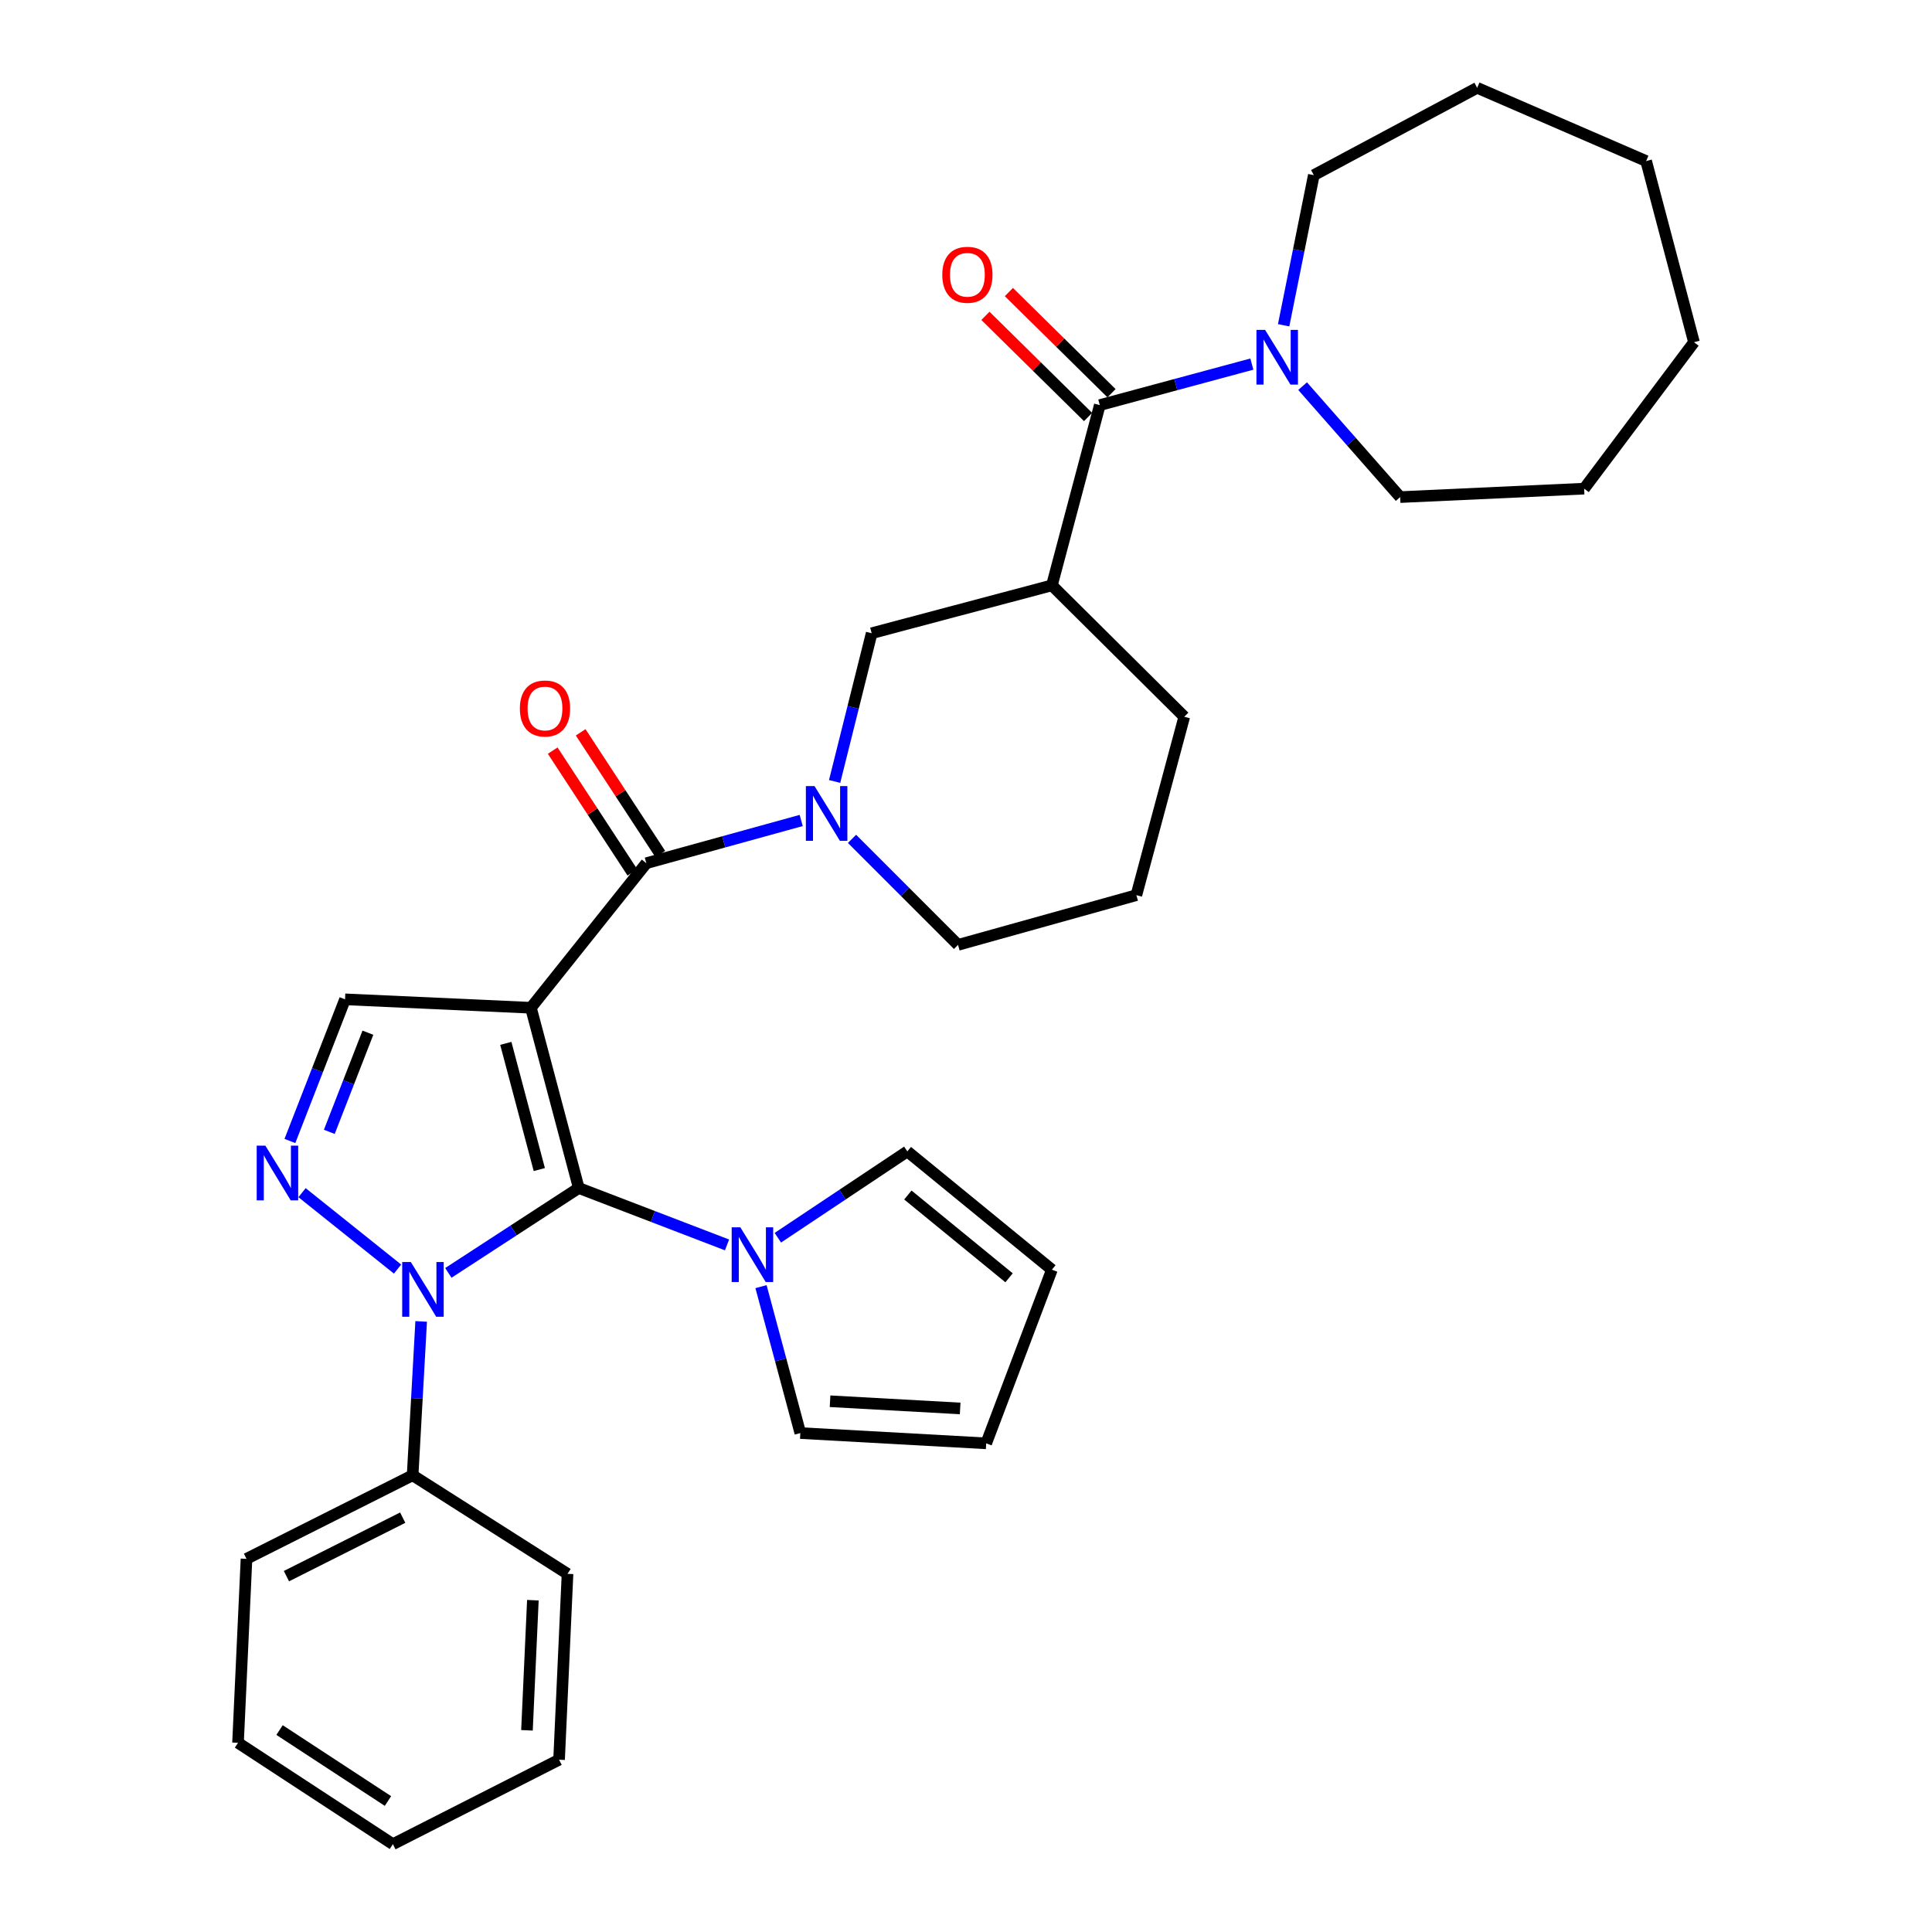 <?xml version='1.0' encoding='iso-8859-1'?>
<svg version='1.1' baseProfile='full'
              xmlns='http://www.w3.org/2000/svg'
                      xmlns:rdkit='http://www.rdkit.org/xml'
                      xmlns:xlink='http://www.w3.org/1999/xlink'
                  xml:space='preserve'
width='1000px' height='1000px' viewBox='0 0 1000 1000'>
<!-- END OF HEADER -->
<rect style='opacity:1.0;fill:#FFFFFF;stroke:none' width='1000' height='1000' x='0' y='0'> </rect>
<path class='bond-0' d='M 274.802,521.617 L 299.57,614.914' style='fill:none;fill-rule:evenodd;stroke:#000000;stroke-width:6px;stroke-linecap:butt;stroke-linejoin:miter;stroke-opacity:1' />
<path class='bond-0' d='M 261.803,540.048 L 279.141,605.357' style='fill:none;fill-rule:evenodd;stroke:#000000;stroke-width:6px;stroke-linecap:butt;stroke-linejoin:miter;stroke-opacity:1' />
<path class='bond-2' d='M 274.802,521.617 L 334.541,446.794' style='fill:none;fill-rule:evenodd;stroke:#000000;stroke-width:6px;stroke-linecap:butt;stroke-linejoin:miter;stroke-opacity:1' />
<path class='bond-5' d='M 274.802,521.617 L 178.594,517.255' style='fill:none;fill-rule:evenodd;stroke:#000000;stroke-width:6px;stroke-linecap:butt;stroke-linejoin:miter;stroke-opacity:1' />
<path class='bond-1' d='M 299.57,614.914 L 265.816,636.88' style='fill:none;fill-rule:evenodd;stroke:#000000;stroke-width:6px;stroke-linecap:butt;stroke-linejoin:miter;stroke-opacity:1' />
<path class='bond-1' d='M 265.816,636.88 L 232.062,658.845' style='fill:none;fill-rule:evenodd;stroke:#0000FF;stroke-width:6px;stroke-linecap:butt;stroke-linejoin:miter;stroke-opacity:1' />
<path class='bond-6' d='M 299.57,614.914 L 337.94,629.641' style='fill:none;fill-rule:evenodd;stroke:#000000;stroke-width:6px;stroke-linecap:butt;stroke-linejoin:miter;stroke-opacity:1' />
<path class='bond-6' d='M 337.94,629.641 L 376.31,644.368' style='fill:none;fill-rule:evenodd;stroke:#0000FF;stroke-width:6px;stroke-linecap:butt;stroke-linejoin:miter;stroke-opacity:1' />
<path class='bond-11' d='M 217.996,683.968 L 215.785,723.783' style='fill:none;fill-rule:evenodd;stroke:#0000FF;stroke-width:6px;stroke-linecap:butt;stroke-linejoin:miter;stroke-opacity:1' />
<path class='bond-11' d='M 215.785,723.783 L 213.574,763.598' style='fill:none;fill-rule:evenodd;stroke:#000000;stroke-width:6px;stroke-linecap:butt;stroke-linejoin:miter;stroke-opacity:1' />
<path class='bond-32' d='M 205.765,656.877 L 156.334,617.327' style='fill:none;fill-rule:evenodd;stroke:#0000FF;stroke-width:6px;stroke-linecap:butt;stroke-linejoin:miter;stroke-opacity:1' />
<path class='bond-4' d='M 334.541,446.794 L 374.62,435.736' style='fill:none;fill-rule:evenodd;stroke:#000000;stroke-width:6px;stroke-linecap:butt;stroke-linejoin:miter;stroke-opacity:1' />
<path class='bond-4' d='M 374.62,435.736 L 414.698,424.677' style='fill:none;fill-rule:evenodd;stroke:#0000FF;stroke-width:6px;stroke-linecap:butt;stroke-linejoin:miter;stroke-opacity:1' />
<path class='bond-12' d='M 341.777,442.06 L 321.161,410.555' style='fill:none;fill-rule:evenodd;stroke:#000000;stroke-width:6px;stroke-linecap:butt;stroke-linejoin:miter;stroke-opacity:1' />
<path class='bond-12' d='M 321.161,410.555 L 300.546,379.051' style='fill:none;fill-rule:evenodd;stroke:#FF0000;stroke-width:6px;stroke-linecap:butt;stroke-linejoin:miter;stroke-opacity:1' />
<path class='bond-12' d='M 327.306,451.529 L 306.691,420.024' style='fill:none;fill-rule:evenodd;stroke:#000000;stroke-width:6px;stroke-linecap:butt;stroke-linejoin:miter;stroke-opacity:1' />
<path class='bond-12' d='M 306.691,420.024 L 286.075,388.52' style='fill:none;fill-rule:evenodd;stroke:#FF0000;stroke-width:6px;stroke-linecap:butt;stroke-linejoin:miter;stroke-opacity:1' />
<path class='bond-3' d='M 150.055,590.57 L 164.324,553.913' style='fill:none;fill-rule:evenodd;stroke:#0000FF;stroke-width:6px;stroke-linecap:butt;stroke-linejoin:miter;stroke-opacity:1' />
<path class='bond-3' d='M 164.324,553.913 L 178.594,517.255' style='fill:none;fill-rule:evenodd;stroke:#000000;stroke-width:6px;stroke-linecap:butt;stroke-linejoin:miter;stroke-opacity:1' />
<path class='bond-3' d='M 170.451,585.846 L 180.44,560.186' style='fill:none;fill-rule:evenodd;stroke:#0000FF;stroke-width:6px;stroke-linecap:butt;stroke-linejoin:miter;stroke-opacity:1' />
<path class='bond-3' d='M 180.44,560.186 L 190.428,534.525' style='fill:none;fill-rule:evenodd;stroke:#000000;stroke-width:6px;stroke-linecap:butt;stroke-linejoin:miter;stroke-opacity:1' />
<path class='bond-10' d='M 431.998,404.482 L 441.587,366.12' style='fill:none;fill-rule:evenodd;stroke:#0000FF;stroke-width:6px;stroke-linecap:butt;stroke-linejoin:miter;stroke-opacity:1' />
<path class='bond-10' d='M 441.587,366.12 L 451.175,327.758' style='fill:none;fill-rule:evenodd;stroke:#000000;stroke-width:6px;stroke-linecap:butt;stroke-linejoin:miter;stroke-opacity:1' />
<path class='bond-18' d='M 441.003,434.191 L 468.441,461.629' style='fill:none;fill-rule:evenodd;stroke:#0000FF;stroke-width:6px;stroke-linecap:butt;stroke-linejoin:miter;stroke-opacity:1' />
<path class='bond-18' d='M 468.441,461.629 L 495.878,489.067' style='fill:none;fill-rule:evenodd;stroke:#000000;stroke-width:6px;stroke-linecap:butt;stroke-linejoin:miter;stroke-opacity:1' />
<path class='bond-13' d='M 393.9,665.964 L 404.072,703.858' style='fill:none;fill-rule:evenodd;stroke:#0000FF;stroke-width:6px;stroke-linecap:butt;stroke-linejoin:miter;stroke-opacity:1' />
<path class='bond-13' d='M 404.072,703.858 L 414.244,741.751' style='fill:none;fill-rule:evenodd;stroke:#000000;stroke-width:6px;stroke-linecap:butt;stroke-linejoin:miter;stroke-opacity:1' />
<path class='bond-14' d='M 402.606,640.649 L 436.119,618.309' style='fill:none;fill-rule:evenodd;stroke:#0000FF;stroke-width:6px;stroke-linecap:butt;stroke-linejoin:miter;stroke-opacity:1' />
<path class='bond-14' d='M 436.119,618.309 L 469.631,595.968' style='fill:none;fill-rule:evenodd;stroke:#000000;stroke-width:6px;stroke-linecap:butt;stroke-linejoin:miter;stroke-opacity:1' />
<path class='bond-7' d='M 569.25,209.683 L 544.463,302.981' style='fill:none;fill-rule:evenodd;stroke:#000000;stroke-width:6px;stroke-linecap:butt;stroke-linejoin:miter;stroke-opacity:1' />
<path class='bond-9' d='M 569.25,209.683 L 608.605,199.069' style='fill:none;fill-rule:evenodd;stroke:#000000;stroke-width:6px;stroke-linecap:butt;stroke-linejoin:miter;stroke-opacity:1' />
<path class='bond-9' d='M 608.605,199.069 L 647.96,188.454' style='fill:none;fill-rule:evenodd;stroke:#0000FF;stroke-width:6px;stroke-linecap:butt;stroke-linejoin:miter;stroke-opacity:1' />
<path class='bond-15' d='M 575.32,203.525 L 548.758,177.347' style='fill:none;fill-rule:evenodd;stroke:#000000;stroke-width:6px;stroke-linecap:butt;stroke-linejoin:miter;stroke-opacity:1' />
<path class='bond-15' d='M 548.758,177.347 L 522.196,151.168' style='fill:none;fill-rule:evenodd;stroke:#FF0000;stroke-width:6px;stroke-linecap:butt;stroke-linejoin:miter;stroke-opacity:1' />
<path class='bond-15' d='M 563.181,215.842 L 536.619,189.663' style='fill:none;fill-rule:evenodd;stroke:#000000;stroke-width:6px;stroke-linecap:butt;stroke-linejoin:miter;stroke-opacity:1' />
<path class='bond-15' d='M 536.619,189.663 L 510.057,163.485' style='fill:none;fill-rule:evenodd;stroke:#FF0000;stroke-width:6px;stroke-linecap:butt;stroke-linejoin:miter;stroke-opacity:1' />
<path class='bond-8' d='M 544.463,302.981 L 451.175,327.758' style='fill:none;fill-rule:evenodd;stroke:#000000;stroke-width:6px;stroke-linecap:butt;stroke-linejoin:miter;stroke-opacity:1' />
<path class='bond-34' d='M 544.463,302.981 L 612.973,370.992' style='fill:none;fill-rule:evenodd;stroke:#000000;stroke-width:6px;stroke-linecap:butt;stroke-linejoin:miter;stroke-opacity:1' />
<path class='bond-20' d='M 674.227,199.87 L 699.477,228.584' style='fill:none;fill-rule:evenodd;stroke:#0000FF;stroke-width:6px;stroke-linecap:butt;stroke-linejoin:miter;stroke-opacity:1' />
<path class='bond-20' d='M 699.477,228.584 L 724.727,257.298' style='fill:none;fill-rule:evenodd;stroke:#000000;stroke-width:6px;stroke-linecap:butt;stroke-linejoin:miter;stroke-opacity:1' />
<path class='bond-21' d='M 664.409,168.352 L 672.221,129.505' style='fill:none;fill-rule:evenodd;stroke:#0000FF;stroke-width:6px;stroke-linecap:butt;stroke-linejoin:miter;stroke-opacity:1' />
<path class='bond-21' d='M 672.221,129.505 L 680.033,90.657' style='fill:none;fill-rule:evenodd;stroke:#000000;stroke-width:6px;stroke-linecap:butt;stroke-linejoin:miter;stroke-opacity:1' />
<path class='bond-23' d='M 213.574,763.598 L 127.588,806.851' style='fill:none;fill-rule:evenodd;stroke:#000000;stroke-width:6px;stroke-linecap:butt;stroke-linejoin:miter;stroke-opacity:1' />
<path class='bond-23' d='M 208.448,785.535 L 148.257,815.812' style='fill:none;fill-rule:evenodd;stroke:#000000;stroke-width:6px;stroke-linecap:butt;stroke-linejoin:miter;stroke-opacity:1' />
<path class='bond-24' d='M 213.574,763.598 L 293.748,814.614' style='fill:none;fill-rule:evenodd;stroke:#000000;stroke-width:6px;stroke-linecap:butt;stroke-linejoin:miter;stroke-opacity:1' />
<path class='bond-16' d='M 414.244,741.751 L 510.453,747.074' style='fill:none;fill-rule:evenodd;stroke:#000000;stroke-width:6px;stroke-linecap:butt;stroke-linejoin:miter;stroke-opacity:1' />
<path class='bond-16' d='M 429.631,725.283 L 496.977,729.008' style='fill:none;fill-rule:evenodd;stroke:#000000;stroke-width:6px;stroke-linecap:butt;stroke-linejoin:miter;stroke-opacity:1' />
<path class='bond-17' d='M 469.631,595.968 L 544.463,657.187' style='fill:none;fill-rule:evenodd;stroke:#000000;stroke-width:6px;stroke-linecap:butt;stroke-linejoin:miter;stroke-opacity:1' />
<path class='bond-17' d='M 469.906,618.536 L 522.288,661.389' style='fill:none;fill-rule:evenodd;stroke:#000000;stroke-width:6px;stroke-linecap:butt;stroke-linejoin:miter;stroke-opacity:1' />
<path class='bond-33' d='M 510.453,747.074 L 544.463,657.187' style='fill:none;fill-rule:evenodd;stroke:#000000;stroke-width:6px;stroke-linecap:butt;stroke-linejoin:miter;stroke-opacity:1' />
<path class='bond-22' d='M 495.878,489.067 L 588.186,463.329' style='fill:none;fill-rule:evenodd;stroke:#000000;stroke-width:6px;stroke-linecap:butt;stroke-linejoin:miter;stroke-opacity:1' />
<path class='bond-19' d='M 612.973,370.992 L 588.186,463.329' style='fill:none;fill-rule:evenodd;stroke:#000000;stroke-width:6px;stroke-linecap:butt;stroke-linejoin:miter;stroke-opacity:1' />
<path class='bond-25' d='M 724.727,257.298 L 819.955,252.926' style='fill:none;fill-rule:evenodd;stroke:#000000;stroke-width:6px;stroke-linecap:butt;stroke-linejoin:miter;stroke-opacity:1' />
<path class='bond-26' d='M 680.033,90.657 L 764.578,45.455' style='fill:none;fill-rule:evenodd;stroke:#000000;stroke-width:6px;stroke-linecap:butt;stroke-linejoin:miter;stroke-opacity:1' />
<path class='bond-28' d='M 127.588,806.851 L 123.198,902.07' style='fill:none;fill-rule:evenodd;stroke:#000000;stroke-width:6px;stroke-linecap:butt;stroke-linejoin:miter;stroke-opacity:1' />
<path class='bond-27' d='M 293.748,814.614 L 289.377,910.822' style='fill:none;fill-rule:evenodd;stroke:#000000;stroke-width:6px;stroke-linecap:butt;stroke-linejoin:miter;stroke-opacity:1' />
<path class='bond-27' d='M 275.817,828.26 L 272.757,895.606' style='fill:none;fill-rule:evenodd;stroke:#000000;stroke-width:6px;stroke-linecap:butt;stroke-linejoin:miter;stroke-opacity:1' />
<path class='bond-30' d='M 819.955,252.926 L 876.802,177.134' style='fill:none;fill-rule:evenodd;stroke:#000000;stroke-width:6px;stroke-linecap:butt;stroke-linejoin:miter;stroke-opacity:1' />
<path class='bond-31' d='M 764.578,45.455 L 852.034,83.356' style='fill:none;fill-rule:evenodd;stroke:#000000;stroke-width:6px;stroke-linecap:butt;stroke-linejoin:miter;stroke-opacity:1' />
<path class='bond-29' d='M 289.377,910.822 L 203.362,954.545' style='fill:none;fill-rule:evenodd;stroke:#000000;stroke-width:6px;stroke-linecap:butt;stroke-linejoin:miter;stroke-opacity:1' />
<path class='bond-35' d='M 123.198,902.07 L 203.362,954.545' style='fill:none;fill-rule:evenodd;stroke:#000000;stroke-width:6px;stroke-linecap:butt;stroke-linejoin:miter;stroke-opacity:1' />
<path class='bond-35' d='M 144.694,895.472 L 200.809,932.205' style='fill:none;fill-rule:evenodd;stroke:#000000;stroke-width:6px;stroke-linecap:butt;stroke-linejoin:miter;stroke-opacity:1' />
<path class='bond-36' d='M 876.802,177.134 L 852.034,83.356' style='fill:none;fill-rule:evenodd;stroke:#000000;stroke-width:6px;stroke-linecap:butt;stroke-linejoin:miter;stroke-opacity:1' />
<path  class='atom-2' d='M 212.656 653.239
L 221.936 668.239
Q 222.856 669.719, 224.336 672.399
Q 225.816 675.079, 225.896 675.239
L 225.896 653.239
L 229.656 653.239
L 229.656 681.559
L 225.776 681.559
L 215.816 665.159
Q 214.656 663.239, 213.416 661.039
Q 212.216 658.839, 211.856 658.159
L 211.856 681.559
L 208.176 681.559
L 208.176 653.239
L 212.656 653.239
' fill='#0000FF'/>
<path  class='atom-4' d='M 137.344 592.982
L 146.624 607.982
Q 147.544 609.462, 149.024 612.142
Q 150.504 614.822, 150.584 614.982
L 150.584 592.982
L 154.344 592.982
L 154.344 621.302
L 150.464 621.302
L 140.504 604.902
Q 139.344 602.982, 138.104 600.782
Q 136.904 598.582, 136.544 597.902
L 136.544 621.302
L 132.864 621.302
L 132.864 592.982
L 137.344 592.982
' fill='#0000FF'/>
<path  class='atom-5' d='M 421.598 406.886
L 430.878 421.886
Q 431.798 423.366, 433.278 426.046
Q 434.758 428.726, 434.838 428.886
L 434.838 406.886
L 438.598 406.886
L 438.598 435.206
L 434.718 435.206
L 424.758 418.806
Q 423.598 416.886, 422.358 414.686
Q 421.158 412.486, 420.798 411.806
L 420.798 435.206
L 417.118 435.206
L 417.118 406.886
L 421.598 406.886
' fill='#0000FF'/>
<path  class='atom-7' d='M 383.197 635.254
L 392.477 650.254
Q 393.397 651.734, 394.877 654.414
Q 396.357 657.094, 396.437 657.254
L 396.437 635.254
L 400.197 635.254
L 400.197 663.574
L 396.317 663.574
L 386.357 647.174
Q 385.197 645.254, 383.957 643.054
Q 382.757 640.854, 382.397 640.174
L 382.397 663.574
L 378.717 663.574
L 378.717 635.254
L 383.197 635.254
' fill='#0000FF'/>
<path  class='atom-10' d='M 654.818 170.756
L 664.098 185.756
Q 665.018 187.236, 666.498 189.916
Q 667.978 192.596, 668.058 192.756
L 668.058 170.756
L 671.818 170.756
L 671.818 199.076
L 667.938 199.076
L 657.978 182.676
Q 656.818 180.756, 655.578 178.556
Q 654.378 176.356, 654.018 175.676
L 654.018 199.076
L 650.338 199.076
L 650.338 170.756
L 654.818 170.756
' fill='#0000FF'/>
<path  class='atom-13' d='M 269.085 366.71
Q 269.085 359.91, 272.445 356.11
Q 275.805 352.31, 282.085 352.31
Q 288.365 352.31, 291.725 356.11
Q 295.085 359.91, 295.085 366.71
Q 295.085 373.59, 291.685 377.51
Q 288.285 381.39, 282.085 381.39
Q 275.845 381.39, 272.445 377.51
Q 269.085 373.63, 269.085 366.71
M 282.085 378.19
Q 286.405 378.19, 288.725 375.31
Q 291.085 372.39, 291.085 366.71
Q 291.085 361.15, 288.725 358.35
Q 286.405 355.51, 282.085 355.51
Q 277.765 355.51, 275.405 358.31
Q 273.085 361.11, 273.085 366.71
Q 273.085 372.43, 275.405 375.31
Q 277.765 378.19, 282.085 378.19
' fill='#FF0000'/>
<path  class='atom-16' d='M 487.721 142.223
Q 487.721 135.423, 491.081 131.623
Q 494.441 127.823, 500.721 127.823
Q 507.001 127.823, 510.361 131.623
Q 513.721 135.423, 513.721 142.223
Q 513.721 149.103, 510.321 153.023
Q 506.921 156.903, 500.721 156.903
Q 494.481 156.903, 491.081 153.023
Q 487.721 149.143, 487.721 142.223
M 500.721 153.703
Q 505.041 153.703, 507.361 150.823
Q 509.721 147.903, 509.721 142.223
Q 509.721 136.663, 507.361 133.863
Q 505.041 131.023, 500.721 131.023
Q 496.401 131.023, 494.041 133.823
Q 491.721 136.623, 491.721 142.223
Q 491.721 147.943, 494.041 150.823
Q 496.401 153.703, 500.721 153.703
' fill='#FF0000'/>
</svg>
